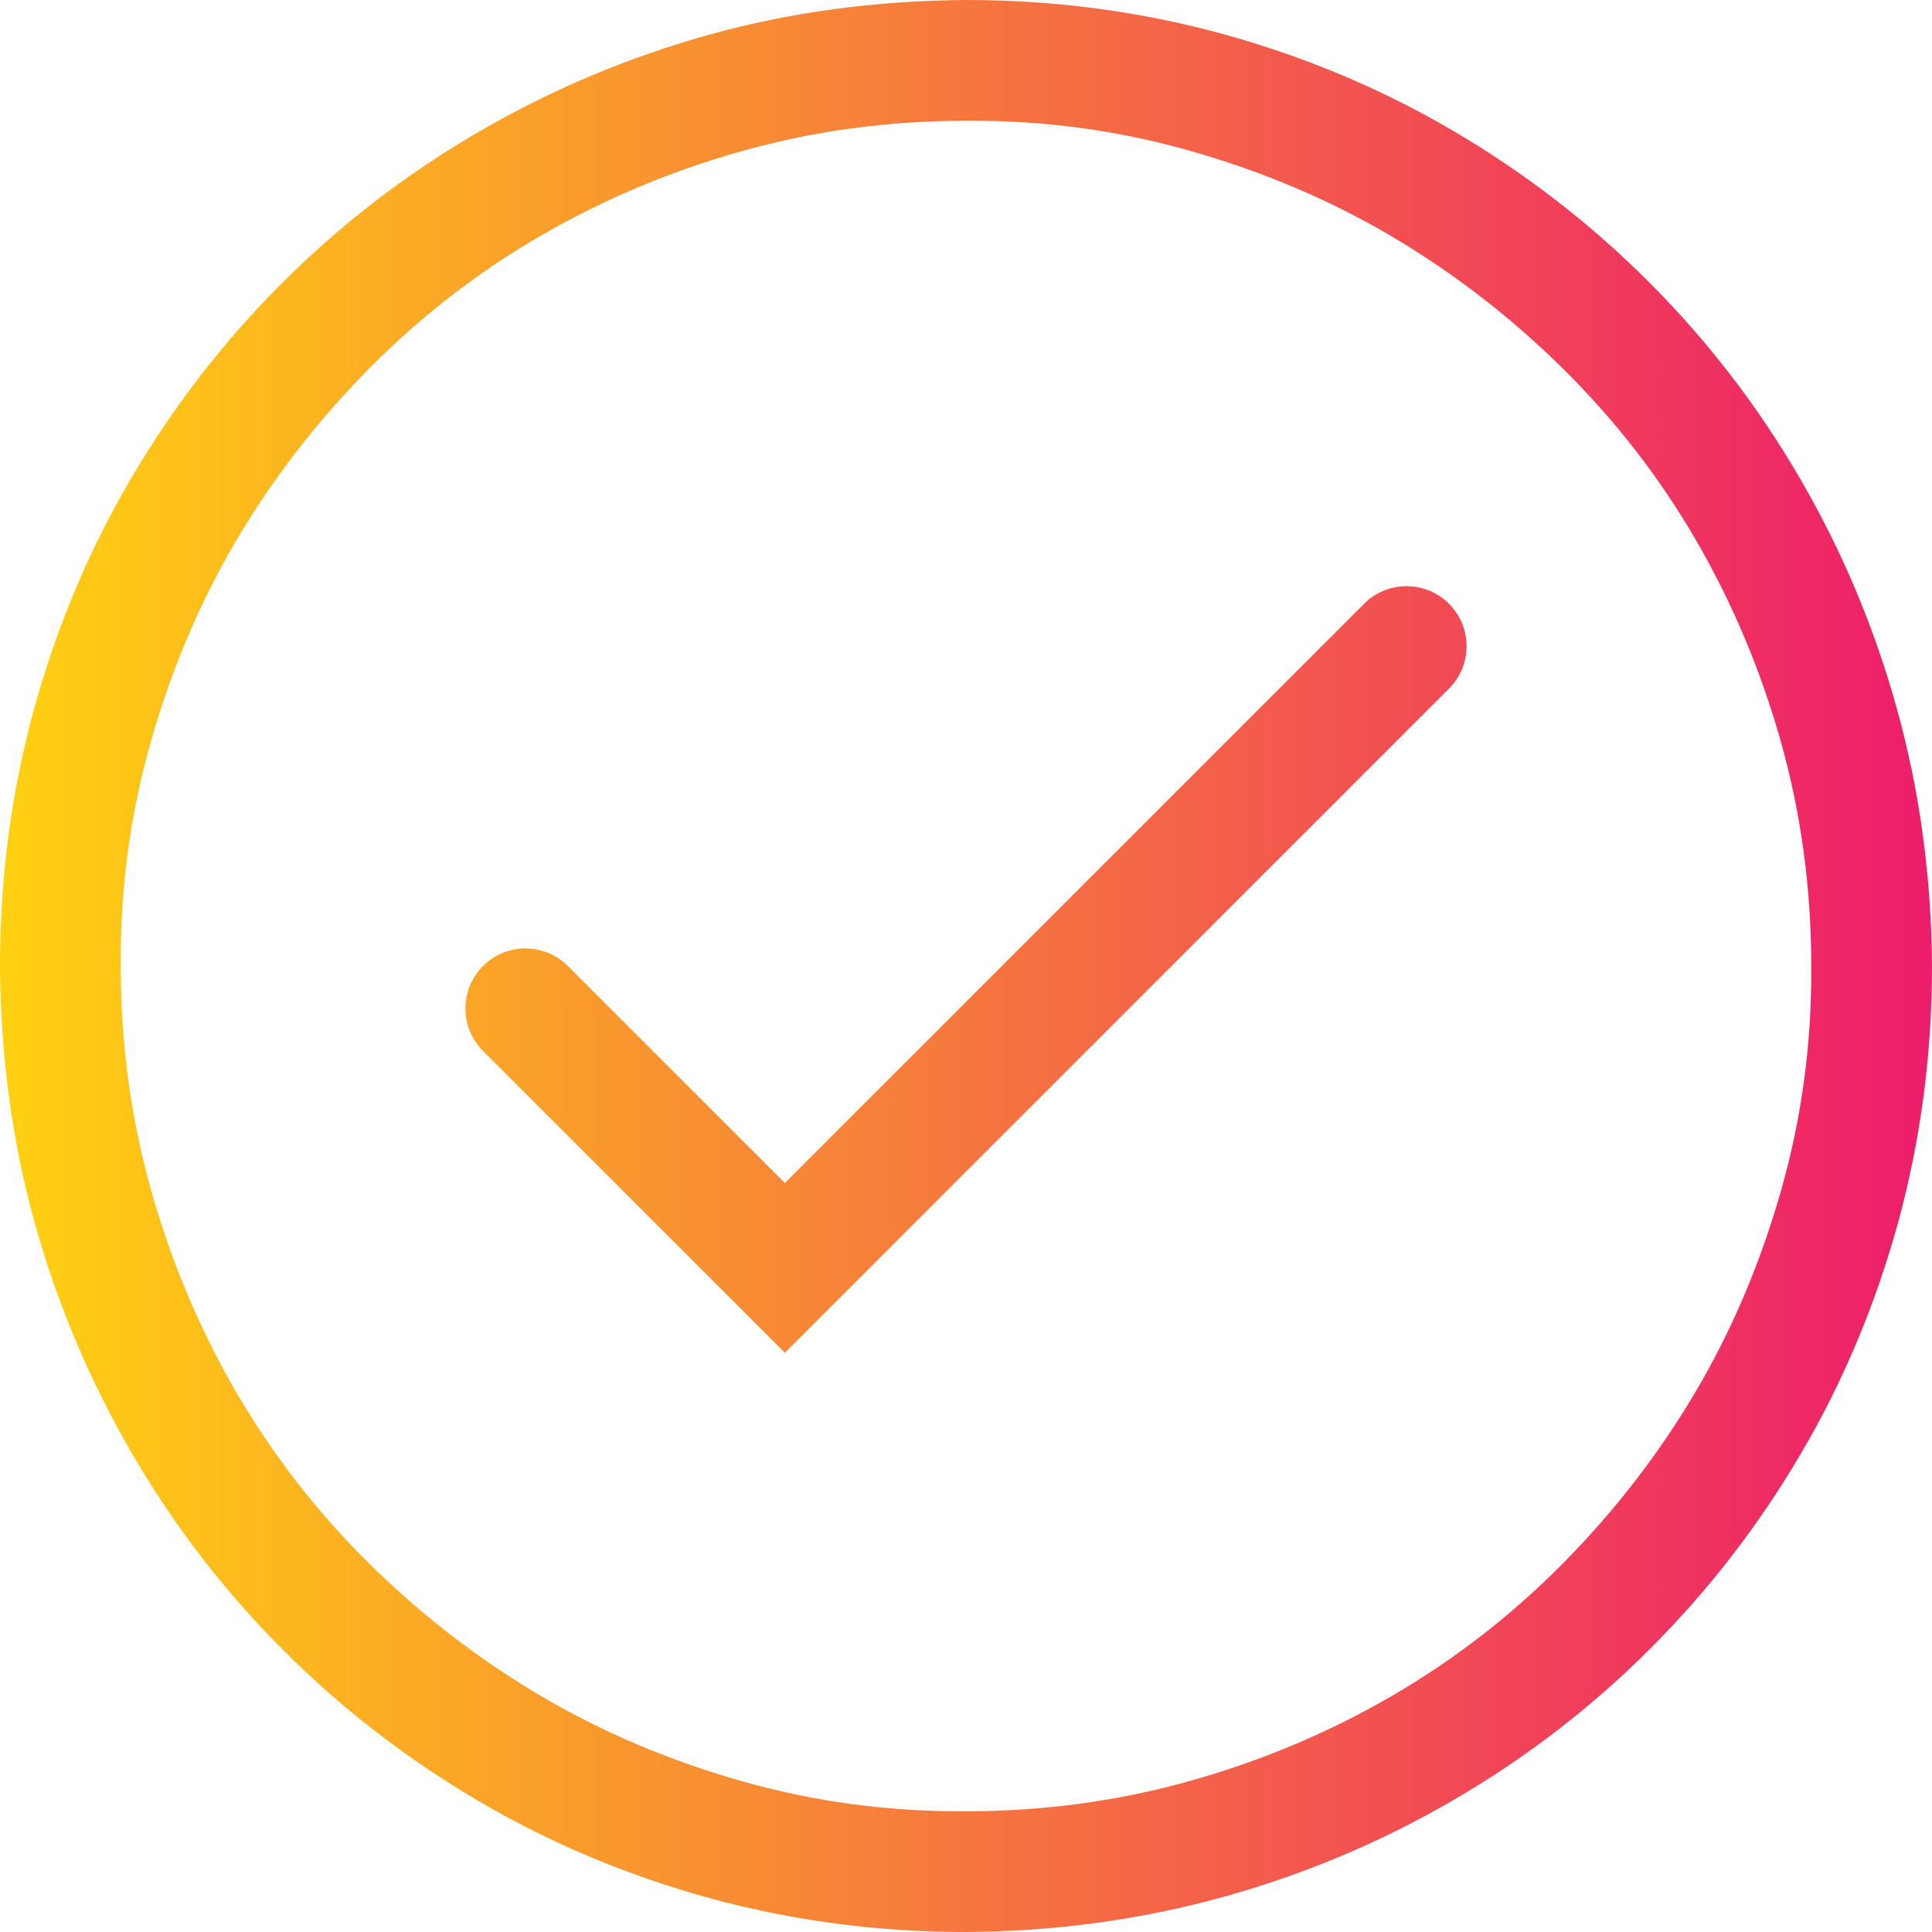 <svg width="32" height="32" viewBox="0 0 32 32" fill="none" xmlns="http://www.w3.org/2000/svg">
<path d="M22.594 10C22.982 9.612 23.612 9.612 24 10C24.388 10.388 24.388 11.018 24 11.406L13 22.406L8 17.406C7.612 17.018 7.612 16.388 8 16C8.388 15.612 9.018 15.612 9.406 16L13 19.594L22.594 10ZM16 -8.58122e-09C17.469 -9.36895e-09 18.885 0.188 20.25 0.562C21.615 0.938 22.891 1.474 24.078 2.172C25.266 2.87 26.344 3.703 27.312 4.672C28.281 5.641 29.115 6.724 29.812 7.922C30.51 9.12 31.047 10.396 31.422 11.75C31.797 13.104 31.99 14.521 32 16C32 17.469 31.812 18.885 31.438 20.25C31.062 21.615 30.526 22.891 29.828 24.078C29.13 25.266 28.297 26.344 27.328 27.312C26.359 28.281 25.276 29.115 24.078 29.812C22.88 30.51 21.604 31.047 20.25 31.422C18.896 31.797 17.479 31.99 16 32C14.531 32 13.115 31.812 11.75 31.438C10.385 31.062 9.109 30.526 7.922 29.828C6.734 29.13 5.656 28.297 4.688 27.328C3.719 26.359 2.885 25.276 2.188 24.078C1.49 22.88 0.953 21.609 0.578 20.266C0.203 18.922 0.01 17.5 8.58122e-09 16C7.7935e-09 14.531 0.188 13.115 0.562 11.75C0.938 10.385 1.474 9.109 2.172 7.922C2.87 6.734 3.703 5.656 4.672 4.688C5.641 3.719 6.724 2.885 7.922 2.188C9.12 1.49 10.391 0.953 11.734 0.578C13.078 0.203 14.5 0.01 16 -8.58122e-09ZM16 30C17.281 30 18.516 29.833 19.703 29.5C20.891 29.167 22.005 28.698 23.047 28.094C24.088 27.49 25.037 26.755 25.891 25.891C26.745 25.026 27.474 24.083 28.078 23.062C28.682 22.042 29.156 20.927 29.5 19.719C29.844 18.51 30.01 17.271 30 16C30 14.719 29.833 13.484 29.5 12.297C29.167 11.109 28.698 9.995 28.094 8.953C27.49 7.911 26.755 6.964 25.891 6.109C25.026 5.255 24.083 4.526 23.062 3.922C22.042 3.318 20.927 2.844 19.719 2.5C18.51 2.156 17.271 1.99 16 2C14.719 2 13.484 2.167 12.297 2.5C11.109 2.833 9.995 3.302 8.953 3.906C7.911 4.51 6.964 5.245 6.109 6.109C5.255 6.974 4.526 7.917 3.922 8.938C3.318 9.958 2.844 11.073 2.5 12.281C2.156 13.49 1.99 14.729 2 16C2 17.281 2.167 18.516 2.5 19.703C2.833 20.891 3.302 22.005 3.906 23.047C4.51 24.088 5.245 25.037 6.109 25.891C6.974 26.745 7.917 27.474 8.938 28.078C9.958 28.682 11.073 29.156 12.281 29.5C13.49 29.844 14.729 30.01 16 30Z" fill="url(#paint0_linear_829_339)"/>
<defs>
<linearGradient id="paint0_linear_829_339" x1="0.006" y1="16.002" x2="31.996" y2="16.002" gradientUnits="userSpaceOnUse">
<stop stop-color="#FFD111"/>
<stop offset="1" stop-color="#ED1D6B"/>
</linearGradient>
</defs>
</svg>
